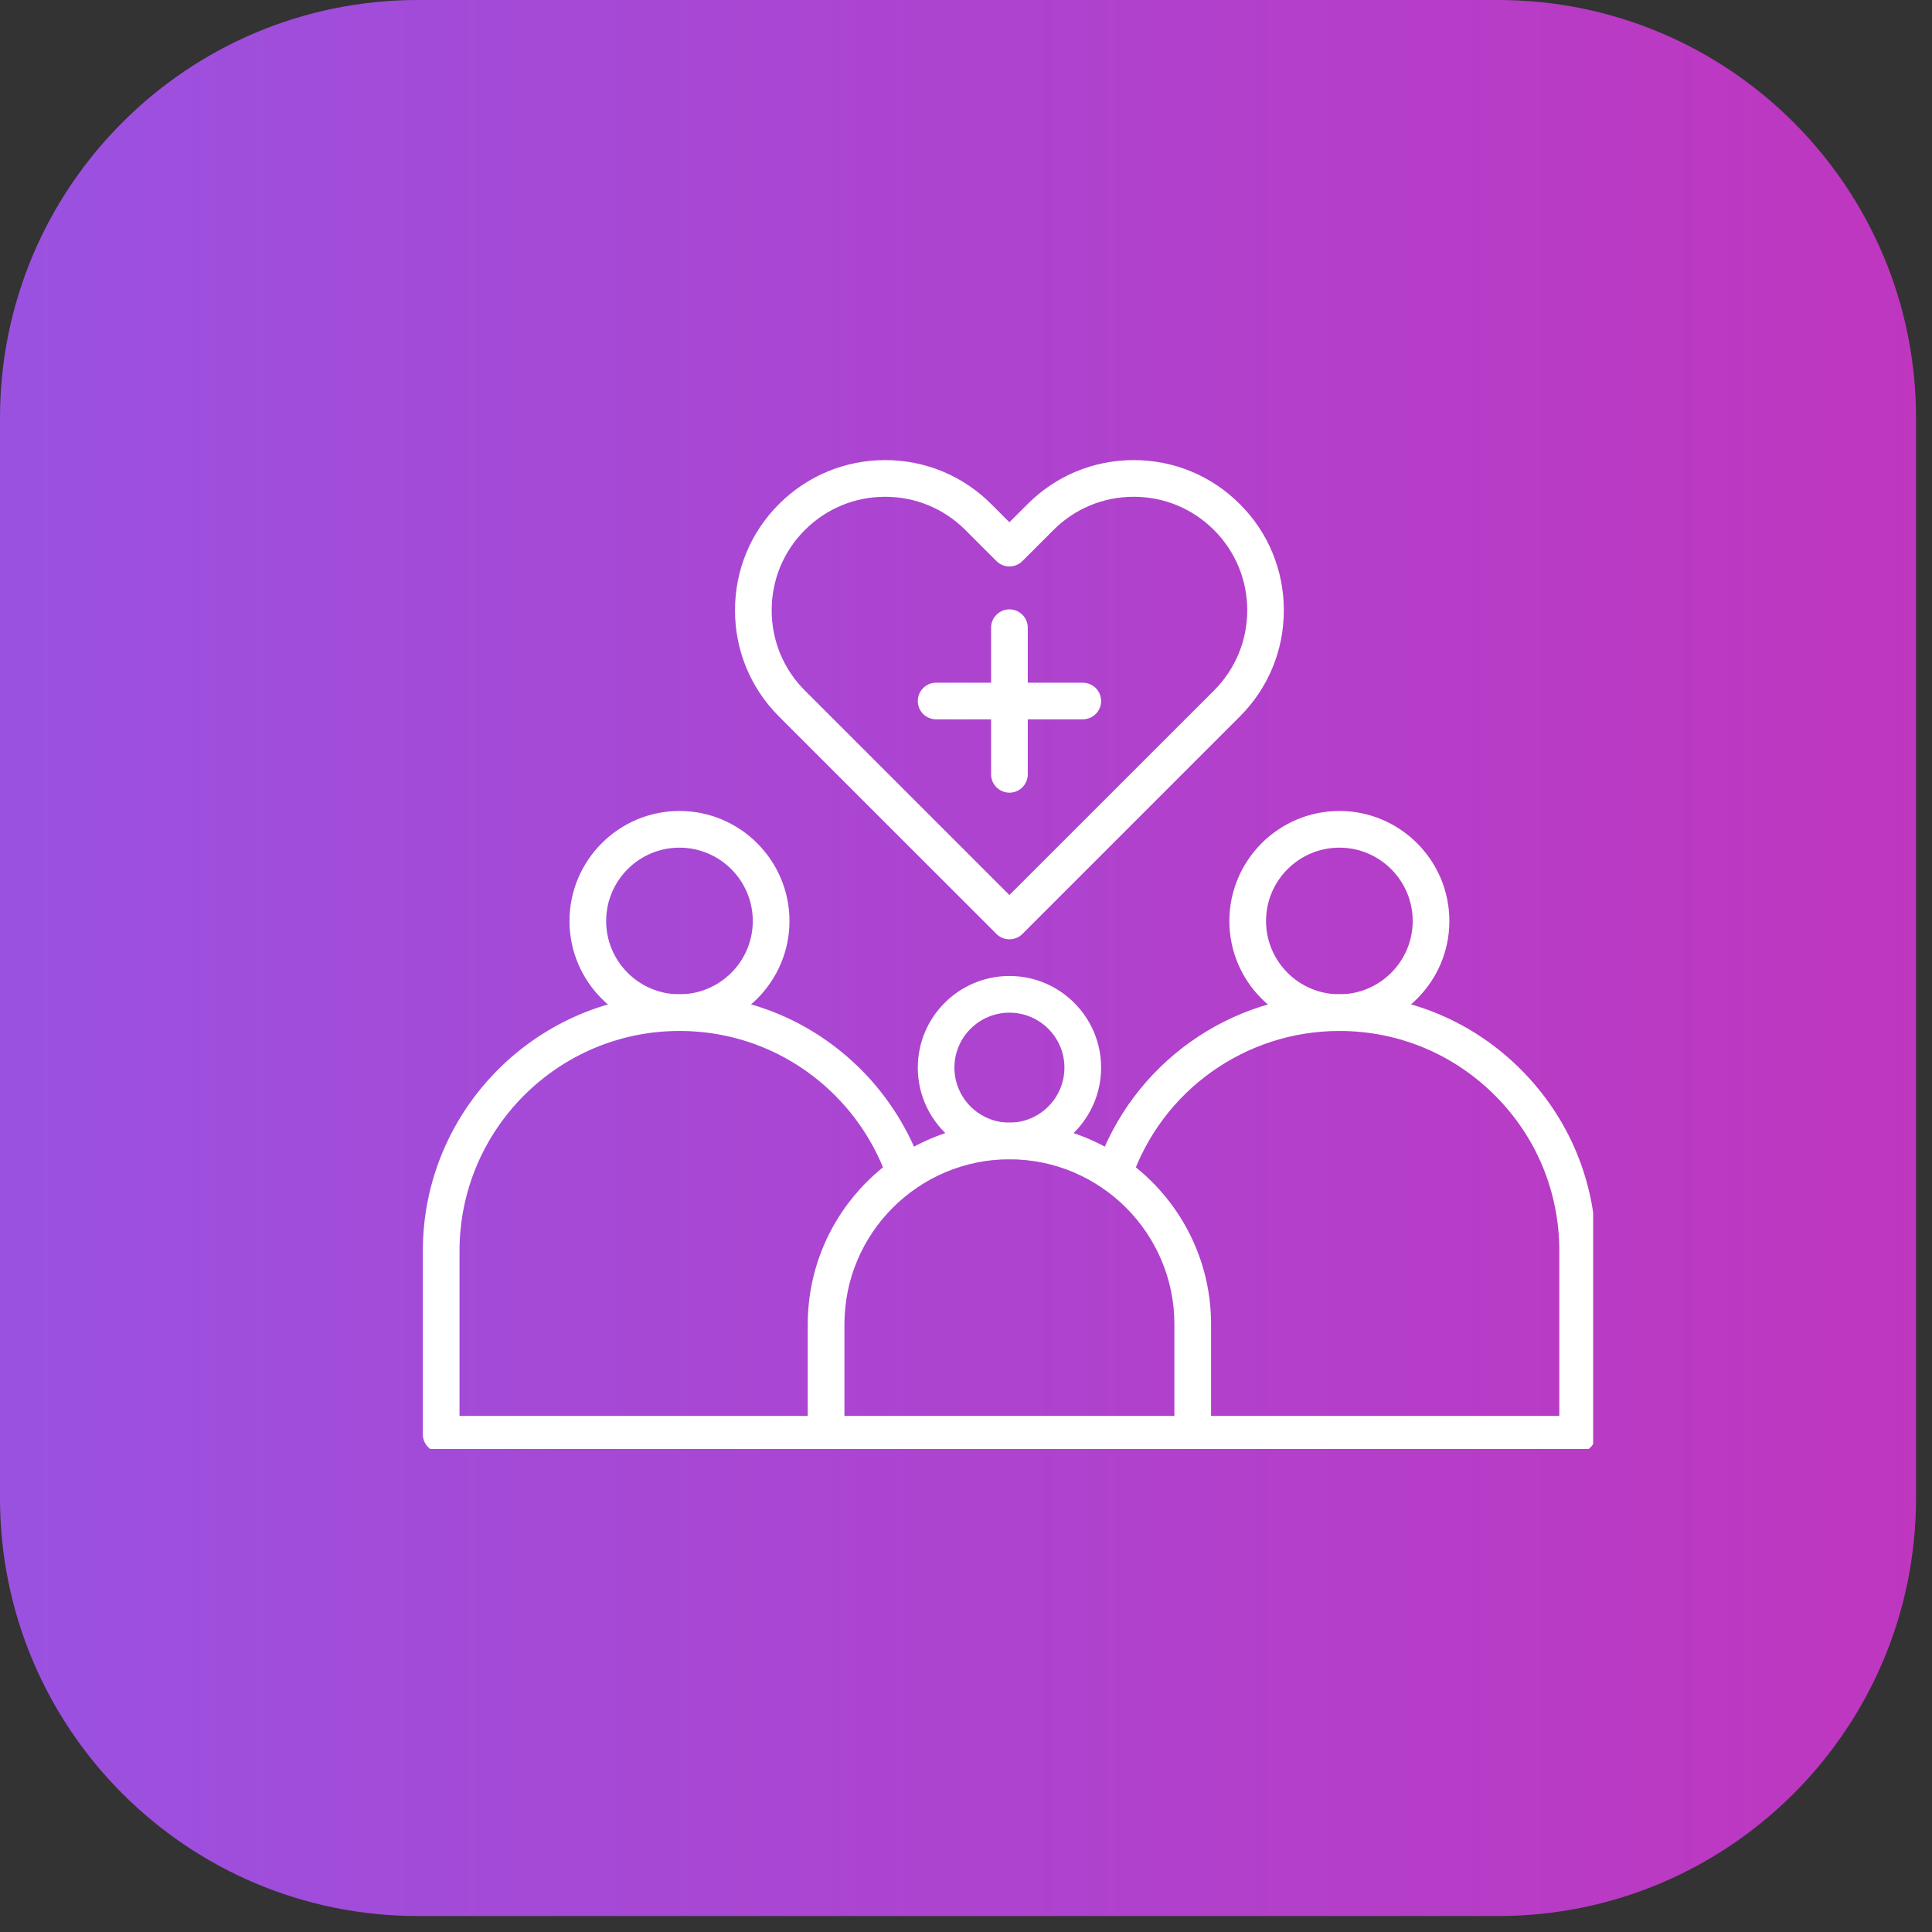 <svg xmlns="http://www.w3.org/2000/svg" xmlns:xlink="http://www.w3.org/1999/xlink" width="138" zoomAndPan="magnify" viewBox="0 0 103.5 103.5" height="138" preserveAspectRatio="xMidYMid meet" version="1.0"><rect x="0" y="0" width="103.5" height="103.5" fill="#333333" stroke="none"/><defs><clipPath id="566cc37440"><path d="M 0 0 L 102.645 0 L 102.645 102.645 L 0 102.645 Z M 0 0 " clip-rule="nonzero"/></clipPath><clipPath id="daeff68093"><path d="M 22.391 0 L 80.254 0 C 92.621 0 102.645 10.023 102.645 22.391 L 102.645 80.254 C 102.645 92.621 92.621 102.645 80.254 102.645 L 22.391 102.645 C 10.023 102.645 0 92.621 0 80.254 L 0 22.391 C 0 10.023 10.023 0 22.391 0 Z M 22.391 0 " clip-rule="nonzero"/></clipPath><clipPath id="4b329a54d3"><path d="M 0 0 L 102.645 0 L 102.645 102.645 L 0 102.645 Z M 0 0 " clip-rule="nonzero"/></clipPath><clipPath id="4879752fb3"><path d="M 22.391 0 L 80.254 0 C 92.621 0 102.645 10.023 102.645 22.391 L 102.645 80.254 C 102.645 92.621 92.621 102.645 80.254 102.645 L 22.391 102.645 C 10.023 102.645 0 92.621 0 80.254 L 0 22.391 C 0 10.023 10.023 0 22.391 0 Z M 22.391 0 " clip-rule="nonzero"/></clipPath><linearGradient x1="0" gradientTransform="matrix(0.401, 0, 0, 0.401, 0, -0)" y1="128" x2="256" gradientUnits="userSpaceOnUse" y2="128" id="6b255c50c2"><stop stop-opacity="1" stop-color="rgb(60.779%, 31.76%, 87.839%)" offset="0"/><stop stop-opacity="1" stop-color="rgb(60.889%, 31.676%, 87.738%)" offset="0.016"/><stop stop-opacity="1" stop-color="rgb(61.11%, 31.511%, 87.535%)" offset="0.031"/><stop stop-opacity="1" stop-color="rgb(61.33%, 31.346%, 87.334%)" offset="0.047"/><stop stop-opacity="1" stop-color="rgb(61.551%, 31.18%, 87.131%)" offset="0.062"/><stop stop-opacity="1" stop-color="rgb(61.772%, 31.015%, 86.929%)" offset="0.078"/><stop stop-opacity="1" stop-color="rgb(61.992%, 30.85%, 86.726%)" offset="0.094"/><stop stop-opacity="1" stop-color="rgb(62.213%, 30.684%, 86.525%)" offset="0.109"/><stop stop-opacity="1" stop-color="rgb(62.433%, 30.519%, 86.322%)" offset="0.125"/><stop stop-opacity="1" stop-color="rgb(62.654%, 30.354%, 86.121%)" offset="0.141"/><stop stop-opacity="1" stop-color="rgb(62.875%, 30.188%, 85.918%)" offset="0.156"/><stop stop-opacity="1" stop-color="rgb(63.095%, 30.023%, 85.716%)" offset="0.172"/><stop stop-opacity="1" stop-color="rgb(63.316%, 29.858%, 85.513%)" offset="0.188"/><stop stop-opacity="1" stop-color="rgb(63.536%, 29.692%, 85.312%)" offset="0.203"/><stop stop-opacity="1" stop-color="rgb(63.757%, 29.527%, 85.109%)" offset="0.219"/><stop stop-opacity="1" stop-color="rgb(63.979%, 29.362%, 84.908%)" offset="0.234"/><stop stop-opacity="1" stop-color="rgb(64.198%, 29.196%, 84.705%)" offset="0.25"/><stop stop-opacity="1" stop-color="rgb(64.42%, 29.031%, 84.503%)" offset="0.266"/><stop stop-opacity="1" stop-color="rgb(64.639%, 28.867%, 84.3%)" offset="0.281"/><stop stop-opacity="1" stop-color="rgb(64.861%, 28.7%, 84.099%)" offset="0.297"/><stop stop-opacity="1" stop-color="rgb(65.08%, 28.535%, 83.896%)" offset="0.312"/><stop stop-opacity="1" stop-color="rgb(65.302%, 28.371%, 83.694%)" offset="0.328"/><stop stop-opacity="1" stop-color="rgb(65.523%, 28.204%, 83.492%)" offset="0.344"/><stop stop-opacity="1" stop-color="rgb(65.742%, 28.04%, 83.29%)" offset="0.359"/><stop stop-opacity="1" stop-color="rgb(65.964%, 27.875%, 83.087%)" offset="0.375"/><stop stop-opacity="1" stop-color="rgb(66.183%, 27.708%, 82.886%)" offset="0.391"/><stop stop-opacity="1" stop-color="rgb(66.405%, 27.544%, 82.683%)" offset="0.406"/><stop stop-opacity="1" stop-color="rgb(66.626%, 27.379%, 82.481%)" offset="0.422"/><stop stop-opacity="1" stop-color="rgb(66.846%, 27.213%, 82.278%)" offset="0.438"/><stop stop-opacity="1" stop-color="rgb(67.067%, 27.048%, 82.077%)" offset="0.453"/><stop stop-opacity="1" stop-color="rgb(67.287%, 26.883%, 81.874%)" offset="0.469"/><stop stop-opacity="1" stop-color="rgb(67.508%, 26.717%, 81.673%)" offset="0.484"/><stop stop-opacity="1" stop-color="rgb(67.729%, 26.552%, 81.47%)" offset="0.5"/><stop stop-opacity="1" stop-color="rgb(67.949%, 26.387%, 81.268%)" offset="0.516"/><stop stop-opacity="1" stop-color="rgb(68.17%, 26.221%, 81.065%)" offset="0.531"/><stop stop-opacity="1" stop-color="rgb(68.39%, 26.056%, 80.864%)" offset="0.547"/><stop stop-opacity="1" stop-color="rgb(68.611%, 25.891%, 80.661%)" offset="0.562"/><stop stop-opacity="1" stop-color="rgb(68.831%, 25.725%, 80.46%)" offset="0.578"/><stop stop-opacity="1" stop-color="rgb(69.052%, 25.56%, 80.257%)" offset="0.594"/><stop stop-opacity="1" stop-color="rgb(69.273%, 25.395%, 80.055%)" offset="0.609"/><stop stop-opacity="1" stop-color="rgb(69.493%, 25.229%, 79.852%)" offset="0.625"/><stop stop-opacity="1" stop-color="rgb(69.714%, 25.064%, 79.651%)" offset="0.641"/><stop stop-opacity="1" stop-color="rgb(69.934%, 24.898%, 79.448%)" offset="0.656"/><stop stop-opacity="1" stop-color="rgb(70.155%, 24.733%, 79.247%)" offset="0.672"/><stop stop-opacity="1" stop-color="rgb(70.377%, 24.568%, 79.044%)" offset="0.688"/><stop stop-opacity="1" stop-color="rgb(70.596%, 24.402%, 78.842%)" offset="0.703"/><stop stop-opacity="1" stop-color="rgb(70.818%, 24.237%, 78.639%)" offset="0.719"/><stop stop-opacity="1" stop-color="rgb(71.037%, 24.072%, 78.438%)" offset="0.734"/><stop stop-opacity="1" stop-color="rgb(71.259%, 23.906%, 78.235%)" offset="0.75"/><stop stop-opacity="1" stop-color="rgb(71.48%, 23.741%, 78.033%)" offset="0.766"/><stop stop-opacity="1" stop-color="rgb(71.7%, 23.576%, 77.831%)" offset="0.781"/><stop stop-opacity="1" stop-color="rgb(71.921%, 23.41%, 77.629%)" offset="0.797"/><stop stop-opacity="1" stop-color="rgb(72.141%, 23.245%, 77.426%)" offset="0.812"/><stop stop-opacity="1" stop-color="rgb(72.362%, 23.08%, 77.225%)" offset="0.828"/><stop stop-opacity="1" stop-color="rgb(72.581%, 22.914%, 77.022%)" offset="0.844"/><stop stop-opacity="1" stop-color="rgb(72.803%, 22.749%, 76.82%)" offset="0.859"/><stop stop-opacity="1" stop-color="rgb(73.024%, 22.585%, 76.617%)" offset="0.875"/><stop stop-opacity="1" stop-color="rgb(73.244%, 22.418%, 76.416%)" offset="0.891"/><stop stop-opacity="1" stop-color="rgb(73.465%, 22.253%, 76.213%)" offset="0.906"/><stop stop-opacity="1" stop-color="rgb(73.685%, 22.089%, 76.01%)" offset="0.922"/><stop stop-opacity="1" stop-color="rgb(73.906%, 21.922%, 75.809%)" offset="0.938"/><stop stop-opacity="1" stop-color="rgb(74.127%, 21.758%, 75.606%)" offset="0.953"/><stop stop-opacity="1" stop-color="rgb(74.347%, 21.593%, 75.404%)" offset="0.969"/><stop stop-opacity="1" stop-color="rgb(74.568%, 21.426%, 75.201%)" offset="0.984"/><stop stop-opacity="1" stop-color="rgb(74.788%, 21.262%, 75%)" offset="1"/></linearGradient><clipPath id="292d616d79"><rect x="0" width="103" y="0" height="103"/></clipPath><clipPath id="34f0b964a3"><path d="M 22.652 53 L 50 53 L 50 77.625 L 22.652 77.625 Z M 22.652 53 " clip-rule="nonzero"/></clipPath><clipPath id="e0c65c63e7"><path d="M 58 53 L 85.348 53 L 85.348 77.625 L 58 77.625 Z M 58 53 " clip-rule="nonzero"/></clipPath><clipPath id="b0e99c6d51"><path d="M 43 60 L 65 60 L 65 77.625 L 43 77.625 Z M 43 60 " clip-rule="nonzero"/></clipPath><clipPath id="a3a23a5e76"><path d="M 39 24.633 L 69 24.633 L 69 51 L 39 51 Z M 39 24.633 " clip-rule="nonzero"/></clipPath></defs><g clip-path="url(#566cc37440)"><g clip-path="url(#daeff68093)"><g><g clip-path="url(#292d616d79)"><g clip-path="url(#4b329a54d3)"><g clip-path="url(#4879752fb3)"><path fill="url(#6b255c50c2)" d="M 0 0 L 0 102.645 L 102.645 102.645 L 102.645 0 Z M 0 0 " fill-rule="nonzero"/></g></g></g></g></g></g><g clip-path="url(#34f0b964a3)"><path fill="#ffffff" d="M 44.258 77.816 L 23.633 77.816 C 23.09 77.816 22.652 77.379 22.652 76.836 L 22.652 67.016 C 22.652 59.434 28.82 53.266 36.398 53.266 C 40.074 53.266 43.523 54.695 46.121 57.293 C 47.598 58.77 48.734 60.59 49.41 62.555 C 49.586 63.066 49.312 63.625 48.801 63.801 C 48.285 63.98 47.727 63.707 47.551 63.191 C 46.973 61.508 46 59.949 44.734 58.684 C 42.508 56.457 39.547 55.23 36.398 55.23 C 29.902 55.23 24.617 60.516 24.617 67.016 L 24.617 75.852 L 44.258 75.852 C 44.797 75.852 45.238 76.293 45.238 76.836 C 45.238 77.379 44.797 77.816 44.258 77.816 Z M 44.258 77.816 " fill-opacity="1" fill-rule="nonzero"/></g><g clip-path="url(#e0c65c63e7)"><path fill="#ffffff" d="M 84.52 77.816 L 63.898 77.816 C 63.355 77.816 62.914 77.379 62.914 76.836 C 62.914 76.293 63.355 75.852 63.898 75.852 L 83.535 75.852 L 83.535 67.016 C 83.535 63.867 82.312 60.906 80.086 58.684 C 77.859 56.457 74.898 55.23 71.754 55.23 C 66.715 55.23 62.234 58.43 60.602 63.191 C 60.426 63.707 59.867 63.98 59.355 63.801 C 58.84 63.625 58.566 63.066 58.742 62.555 C 60.648 57 65.875 53.266 71.754 53.266 C 75.426 53.266 78.879 54.695 81.473 57.293 C 84.07 59.891 85.5 63.344 85.5 67.016 L 85.5 76.836 C 85.5 77.379 85.062 77.816 84.52 77.816 Z M 84.52 77.816 " fill-opacity="1" fill-rule="nonzero"/></g><path fill="#ffffff" d="M 36.398 55.23 C 33.152 55.23 30.508 52.59 30.508 49.34 C 30.508 46.09 33.152 43.445 36.398 43.445 C 39.648 43.445 42.293 46.09 42.293 49.34 C 42.293 52.586 39.648 55.23 36.398 55.23 Z M 36.398 45.41 C 34.234 45.41 32.473 47.172 32.473 49.34 C 32.473 51.504 34.234 53.266 36.398 53.266 C 38.566 53.266 40.328 51.504 40.328 49.34 C 40.328 47.172 38.566 45.41 36.398 45.41 Z M 36.398 45.41 " fill-opacity="1" fill-rule="nonzero"/><path fill="#ffffff" d="M 71.754 55.23 C 68.504 55.23 65.859 52.59 65.859 49.34 C 65.859 46.09 68.504 43.445 71.754 43.445 C 75 43.445 77.645 46.09 77.645 49.34 C 77.645 52.586 75 55.23 71.754 55.23 Z M 71.754 45.41 C 69.586 45.41 67.824 47.172 67.824 49.34 C 67.824 51.504 69.586 53.266 71.754 53.266 C 73.918 53.266 75.68 51.504 75.68 49.34 C 75.68 47.172 73.918 45.41 71.754 45.41 Z M 71.754 45.41 " fill-opacity="1" fill-rule="nonzero"/><g clip-path="url(#b0e99c6d51)"><path fill="#ffffff" d="M 63.898 77.816 L 44.258 77.816 C 43.715 77.816 43.273 77.379 43.273 76.836 L 43.273 70.941 C 43.273 64.988 48.121 60.141 54.078 60.141 C 60.031 60.141 64.879 64.988 64.879 70.941 L 64.879 76.836 C 64.879 77.379 64.438 77.816 63.898 77.816 Z M 45.238 75.852 L 62.914 75.852 L 62.914 70.941 C 62.914 66.07 58.949 62.105 54.078 62.105 C 49.203 62.105 45.238 66.07 45.238 70.941 Z M 45.238 75.852 " fill-opacity="1" fill-rule="nonzero"/></g><path fill="#ffffff" d="M 54.078 62.105 C 51.367 62.105 49.168 59.902 49.168 57.195 C 49.168 54.488 51.367 52.285 54.078 52.285 C 56.785 52.285 58.988 54.488 58.988 57.195 C 58.988 59.902 56.785 62.105 54.078 62.105 Z M 54.078 54.25 C 52.453 54.25 51.129 55.57 51.129 57.195 C 51.129 58.82 52.453 60.141 54.078 60.141 C 55.699 60.141 57.023 58.82 57.023 57.195 C 57.023 55.57 55.699 54.25 54.078 54.25 Z M 54.078 54.25 " fill-opacity="1" fill-rule="nonzero"/><g clip-path="url(#a3a23a5e76)"><path fill="#ffffff" d="M 54.074 50.32 C 53.816 50.32 53.566 50.219 53.383 50.035 L 41.73 38.383 C 40.211 36.863 39.375 34.844 39.375 32.695 C 39.375 30.543 40.211 28.523 41.73 27.004 C 43.25 25.488 45.27 24.648 47.418 24.648 C 49.566 24.648 51.59 25.488 53.105 27.008 L 54.074 27.977 L 55.047 27.008 C 56.566 25.484 58.586 24.648 60.734 24.648 C 62.883 24.648 64.902 25.484 66.422 27.008 C 67.941 28.523 68.777 30.547 68.777 32.695 C 68.777 34.844 67.941 36.863 66.422 38.383 L 54.77 50.035 C 54.586 50.219 54.336 50.32 54.074 50.32 Z M 47.418 26.613 C 45.793 26.613 44.266 27.246 43.117 28.395 C 41.969 29.543 41.34 31.07 41.34 32.695 C 41.34 34.316 41.969 35.844 43.117 36.992 L 54.074 47.949 L 65.035 36.992 C 66.184 35.844 66.816 34.316 66.816 32.695 C 66.816 31.07 66.184 29.543 65.035 28.395 C 63.887 27.246 62.359 26.613 60.734 26.613 C 59.109 26.613 57.582 27.246 56.434 28.395 L 54.77 30.059 C 54.387 30.441 53.766 30.441 53.383 30.059 L 51.719 28.395 C 50.57 27.246 49.043 26.613 47.418 26.613 Z M 47.418 26.613 " fill-opacity="1" fill-rule="nonzero"/></g><path fill="#ffffff" d="M 54.078 42.465 C 53.535 42.465 53.094 42.023 53.094 41.484 L 53.094 33.625 C 53.094 33.086 53.535 32.645 54.078 32.645 C 54.617 32.645 55.059 33.086 55.059 33.625 L 55.059 41.484 C 55.059 42.023 54.617 42.465 54.078 42.465 Z M 54.078 42.465 " fill-opacity="1" fill-rule="nonzero"/><path fill="#ffffff" d="M 58.004 38.535 L 50.148 38.535 C 49.605 38.535 49.168 38.098 49.168 37.555 C 49.168 37.012 49.605 36.574 50.148 36.574 L 58.004 36.574 C 58.547 36.574 58.988 37.012 58.988 37.555 C 58.988 38.098 58.547 38.535 58.004 38.535 Z M 58.004 38.535 " fill-opacity="1" fill-rule="nonzero"/></svg>